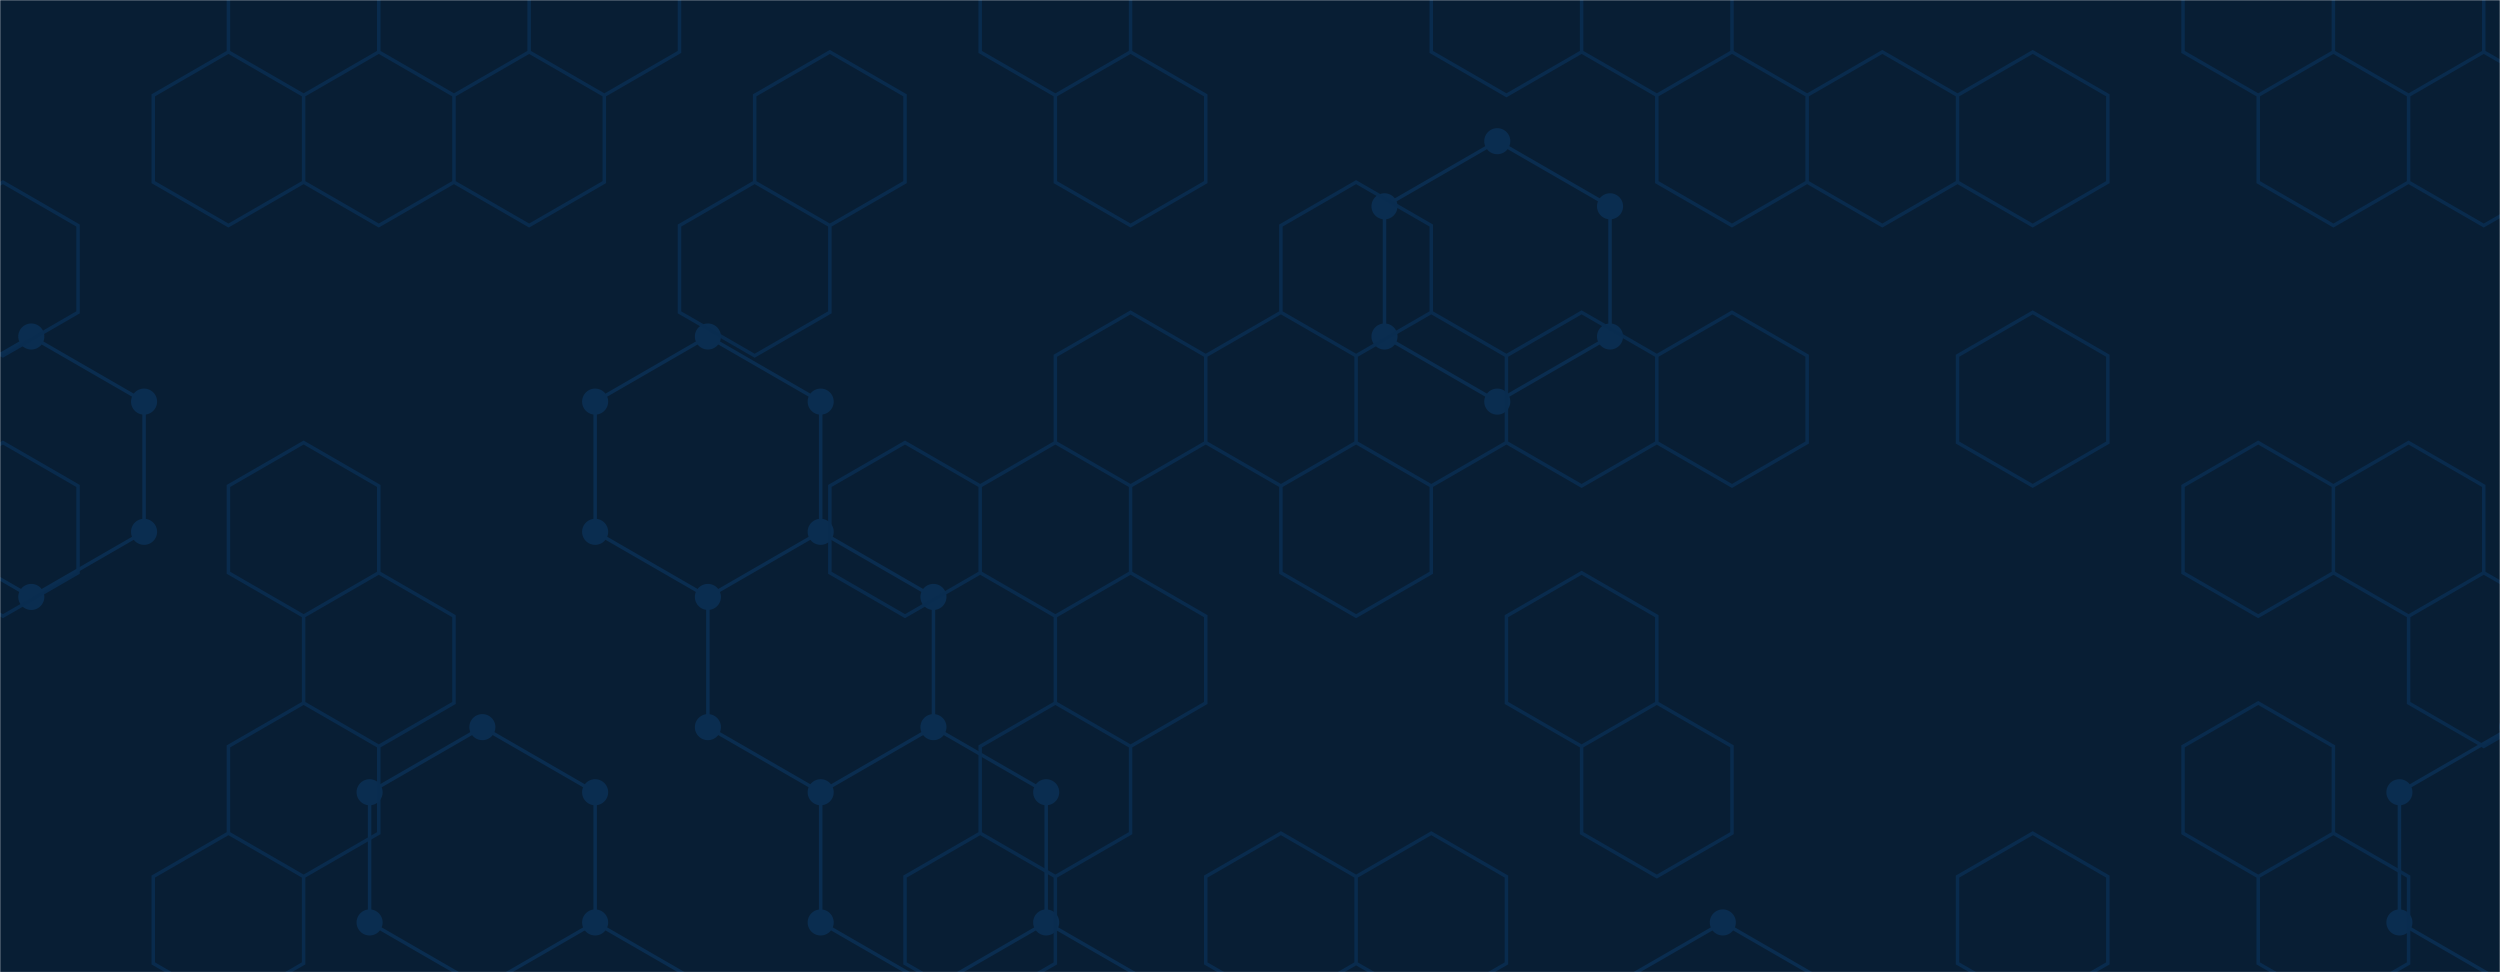<?xml version="1.0" encoding="UTF-8"?> <svg xmlns="http://www.w3.org/2000/svg" xmlns:xlink="http://www.w3.org/1999/xlink" xmlns:svgjs="http://svgjs.dev/svgjs" version="1.1" width="1440" height="560" preserveAspectRatio="none" viewBox="0 0 1440 560"><g mask="url(&quot;#SvgjsMask1009&quot;)" fill="none"><rect width="1440" height="560" x="0" y="0" fill="rgba(8, 30, 52, 1)"></rect><path d="M18.03 193.83L82.98 231.33L82.98 306.33L18.03 343.83L-46.92 306.33L-46.92 231.33zM277.85 418.83L342.8 456.33L342.8 531.33L277.85 568.83L212.89 531.33L212.89 456.33zM342.8 531.33L407.75 568.83L407.75 643.83L342.8 681.33L277.85 643.83L277.85 568.83zM407.75 193.83L472.71 231.33L472.71 306.33L407.75 343.83L342.8 306.33L342.8 231.33zM472.71 306.33L537.66 343.83L537.66 418.83L472.71 456.33L407.75 418.83L407.75 343.83zM537.66 418.83L602.61 456.33L602.61 531.33L537.66 568.83L472.71 531.33L472.71 456.33zM602.61 531.33L667.57 568.83L667.57 643.83L602.61 681.33L537.66 643.83L537.66 568.83zM862.43 81.33L927.38 118.83L927.38 193.83L862.43 231.33L797.47 193.83L797.47 118.83zM992.34 531.33L1057.29 568.83L1057.29 643.83L992.34 681.33L927.38 643.83L927.38 568.83zM1447.01 418.83L1511.97 456.33L1511.97 531.33L1447.01 568.83L1382.06 531.33L1382.06 456.33z" stroke="rgba(10, 45, 80, 1)" stroke-width="2"></path><path d="M10.53 193.83 a7.5 7.5 0 1 0 15 0 a7.5 7.5 0 1 0 -15 0zM75.48 231.33 a7.5 7.5 0 1 0 15 0 a7.5 7.5 0 1 0 -15 0zM75.48 306.33 a7.5 7.5 0 1 0 15 0 a7.5 7.5 0 1 0 -15 0zM10.53 343.83 a7.5 7.5 0 1 0 15 0 a7.5 7.5 0 1 0 -15 0zM-54.42 306.33 a7.5 7.5 0 1 0 15 0 a7.5 7.5 0 1 0 -15 0zM-54.42 231.33 a7.5 7.5 0 1 0 15 0 a7.5 7.5 0 1 0 -15 0zM270.35 418.83 a7.5 7.5 0 1 0 15 0 a7.5 7.5 0 1 0 -15 0zM335.3 456.33 a7.5 7.5 0 1 0 15 0 a7.5 7.5 0 1 0 -15 0zM335.3 531.33 a7.5 7.5 0 1 0 15 0 a7.5 7.5 0 1 0 -15 0zM270.35 568.83 a7.5 7.5 0 1 0 15 0 a7.5 7.5 0 1 0 -15 0zM205.39 531.33 a7.5 7.5 0 1 0 15 0 a7.5 7.5 0 1 0 -15 0zM205.39 456.33 a7.5 7.5 0 1 0 15 0 a7.5 7.5 0 1 0 -15 0zM400.25 568.83 a7.5 7.5 0 1 0 15 0 a7.5 7.5 0 1 0 -15 0zM400.25 643.83 a7.5 7.5 0 1 0 15 0 a7.5 7.5 0 1 0 -15 0zM335.3 681.33 a7.5 7.5 0 1 0 15 0 a7.5 7.5 0 1 0 -15 0zM270.35 643.83 a7.5 7.5 0 1 0 15 0 a7.5 7.5 0 1 0 -15 0zM400.25 193.83 a7.5 7.5 0 1 0 15 0 a7.5 7.5 0 1 0 -15 0zM465.21 231.33 a7.5 7.5 0 1 0 15 0 a7.5 7.5 0 1 0 -15 0zM465.21 306.33 a7.5 7.5 0 1 0 15 0 a7.5 7.5 0 1 0 -15 0zM400.25 343.83 a7.5 7.5 0 1 0 15 0 a7.5 7.5 0 1 0 -15 0zM335.3 306.33 a7.5 7.5 0 1 0 15 0 a7.5 7.5 0 1 0 -15 0zM335.3 231.33 a7.5 7.5 0 1 0 15 0 a7.5 7.5 0 1 0 -15 0zM530.16 343.83 a7.5 7.5 0 1 0 15 0 a7.5 7.5 0 1 0 -15 0zM530.16 418.83 a7.5 7.5 0 1 0 15 0 a7.5 7.5 0 1 0 -15 0zM465.21 456.33 a7.5 7.5 0 1 0 15 0 a7.5 7.5 0 1 0 -15 0zM400.25 418.83 a7.5 7.5 0 1 0 15 0 a7.5 7.5 0 1 0 -15 0zM595.11 456.33 a7.5 7.5 0 1 0 15 0 a7.5 7.5 0 1 0 -15 0zM595.11 531.33 a7.5 7.5 0 1 0 15 0 a7.5 7.5 0 1 0 -15 0zM530.16 568.83 a7.5 7.5 0 1 0 15 0 a7.5 7.5 0 1 0 -15 0zM465.21 531.33 a7.5 7.5 0 1 0 15 0 a7.5 7.5 0 1 0 -15 0zM660.07 568.83 a7.5 7.5 0 1 0 15 0 a7.5 7.5 0 1 0 -15 0zM660.07 643.83 a7.5 7.5 0 1 0 15 0 a7.5 7.5 0 1 0 -15 0zM595.11 681.33 a7.5 7.5 0 1 0 15 0 a7.5 7.5 0 1 0 -15 0zM530.16 643.83 a7.5 7.5 0 1 0 15 0 a7.5 7.5 0 1 0 -15 0zM854.93 81.33 a7.5 7.5 0 1 0 15 0 a7.5 7.5 0 1 0 -15 0zM919.88 118.83 a7.5 7.5 0 1 0 15 0 a7.5 7.5 0 1 0 -15 0zM919.88 193.83 a7.5 7.5 0 1 0 15 0 a7.5 7.5 0 1 0 -15 0zM854.93 231.33 a7.5 7.5 0 1 0 15 0 a7.5 7.5 0 1 0 -15 0zM789.97 193.83 a7.5 7.5 0 1 0 15 0 a7.5 7.5 0 1 0 -15 0zM789.97 118.83 a7.5 7.5 0 1 0 15 0 a7.5 7.5 0 1 0 -15 0zM984.84 531.33 a7.5 7.5 0 1 0 15 0 a7.5 7.5 0 1 0 -15 0zM1049.79 568.83 a7.5 7.5 0 1 0 15 0 a7.5 7.5 0 1 0 -15 0zM1049.79 643.83 a7.5 7.5 0 1 0 15 0 a7.5 7.5 0 1 0 -15 0zM984.84 681.33 a7.5 7.5 0 1 0 15 0 a7.5 7.5 0 1 0 -15 0zM919.88 643.83 a7.5 7.5 0 1 0 15 0 a7.5 7.5 0 1 0 -15 0zM919.88 568.83 a7.5 7.5 0 1 0 15 0 a7.5 7.5 0 1 0 -15 0zM1439.51 418.83 a7.5 7.5 0 1 0 15 0 a7.5 7.5 0 1 0 -15 0zM1504.47 456.33 a7.5 7.5 0 1 0 15 0 a7.5 7.5 0 1 0 -15 0zM1504.47 531.33 a7.5 7.5 0 1 0 15 0 a7.5 7.5 0 1 0 -15 0zM1439.51 568.83 a7.5 7.5 0 1 0 15 0 a7.5 7.5 0 1 0 -15 0zM1374.56 531.33 a7.5 7.5 0 1 0 15 0 a7.5 7.5 0 1 0 -15 0zM1374.56 456.33 a7.5 7.5 0 1 0 15 0 a7.5 7.5 0 1 0 -15 0z" fill="rgba(10, 45, 80, 1)"></path><path d="M1.66 104.91L44.96 129.91L44.96 179.91L1.66 204.91L-41.64 179.91L-41.64 129.91zM1.66 254.91L44.96 279.91L44.96 329.91L1.66 354.91L-41.64 329.91L-41.64 279.91zM131.57 29.91L174.87 54.91L174.87 104.91L131.57 129.91L88.27 104.91L88.27 54.91zM131.57 479.91L174.87 504.91L174.87 554.91L131.57 579.91L88.27 554.91L88.27 504.91zM174.87 -45.09L218.17 -20.09L218.17 29.91L174.87 54.91L131.57 29.91L131.57 -20.09zM218.17 29.91L261.48 54.91L261.48 104.91L218.17 129.91L174.87 104.91L174.87 54.91zM174.87 254.91L218.17 279.91L218.17 329.91L174.87 354.91L131.57 329.91L131.57 279.91zM218.17 329.91L261.48 354.91L261.48 404.91L218.17 429.91L174.87 404.91L174.87 354.91zM174.87 404.91L218.17 429.91L218.17 479.91L174.87 504.91L131.57 479.91L131.57 429.91zM304.78 29.91L348.08 54.91L348.08 104.91L304.78 129.91L261.48 104.91L261.48 54.91zM348.08 -45.09L391.38 -20.09L391.38 29.91L348.08 54.91L304.78 29.91L304.78 -20.09zM477.99 29.91L521.29 54.91L521.29 104.91L477.99 129.91L434.69 104.91L434.69 54.91zM434.69 104.91L477.99 129.91L477.99 179.91L434.69 204.91L391.38 179.91L391.38 129.91zM521.29 254.91L564.59 279.91L564.59 329.91L521.29 354.91L477.99 329.91L477.99 279.91zM564.59 479.91L607.89 504.91L607.89 554.91L564.59 579.91L521.29 554.91L521.29 504.91zM607.89 -45.09L651.2 -20.09L651.2 29.91L607.89 54.91L564.59 29.91L564.59 -20.09zM651.2 29.91L694.5 54.91L694.5 104.91L651.2 129.91L607.89 104.91L607.89 54.91zM651.2 179.91L694.5 204.91L694.5 254.91L651.2 279.91L607.89 254.91L607.89 204.91zM607.89 254.91L651.2 279.91L651.2 329.91L607.89 354.91L564.59 329.91L564.59 279.91zM651.2 329.91L694.5 354.91L694.5 404.91L651.2 429.91L607.89 404.91L607.89 354.91zM607.89 404.91L651.2 429.91L651.2 479.91L607.89 504.91L564.59 479.91L564.59 429.91zM737.8 179.91L781.11 204.91L781.11 254.91L737.8 279.91L694.5 254.91L694.5 204.91zM737.8 479.91L781.11 504.91L781.11 554.91L737.8 579.91L694.5 554.91L694.5 504.91zM781.11 104.91L824.41 129.91L824.41 179.91L781.11 204.91L737.8 179.91L737.8 129.91zM824.41 179.91L867.71 204.91L867.71 254.91L824.41 279.91L781.11 254.91L781.11 204.91zM781.11 254.91L824.41 279.91L824.41 329.91L781.11 354.91L737.8 329.91L737.8 279.91zM824.41 479.91L867.71 504.91L867.71 554.91L824.41 579.91L781.11 554.91L781.11 504.91zM867.71 -45.09L911.01 -20.09L911.01 29.91L867.71 54.91L824.41 29.91L824.41 -20.09zM911.01 179.91L954.32 204.91L954.32 254.91L911.01 279.91L867.71 254.91L867.71 204.91zM911.01 329.91L954.32 354.91L954.32 404.91L911.01 429.91L867.71 404.91L867.71 354.91zM954.32 -45.09L997.62 -20.09L997.62 29.91L954.32 54.91L911.01 29.91L911.01 -20.09zM997.62 29.91L1040.92 54.91L1040.92 104.91L997.62 129.91L954.32 104.91L954.32 54.91zM997.62 179.91L1040.92 204.91L1040.92 254.91L997.62 279.91L954.32 254.91L954.32 204.91zM954.32 404.91L997.62 429.91L997.62 479.91L954.32 504.91L911.01 479.91L911.01 429.91zM1084.22 29.91L1127.53 54.91L1127.53 104.91L1084.22 129.91L1040.92 104.91L1040.92 54.91zM1170.83 29.91L1214.13 54.91L1214.13 104.91L1170.83 129.91L1127.53 104.91L1127.53 54.91zM1170.83 179.91L1214.13 204.91L1214.13 254.91L1170.83 279.91L1127.53 254.91L1127.53 204.91zM1170.83 479.91L1214.13 504.91L1214.13 554.91L1170.83 579.91L1127.53 554.91L1127.53 504.91zM1300.74 -45.09L1344.04 -20.09L1344.04 29.91L1300.74 54.91L1257.43 29.91L1257.43 -20.09zM1344.04 29.91L1387.34 54.91L1387.34 104.91L1344.04 129.91L1300.74 104.91L1300.74 54.91zM1300.74 254.91L1344.04 279.91L1344.04 329.91L1300.74 354.91L1257.43 329.91L1257.43 279.91zM1300.74 404.91L1344.04 429.91L1344.04 479.91L1300.74 504.91L1257.43 479.91L1257.43 429.91zM1344.04 479.91L1387.34 504.91L1387.34 554.91L1344.04 579.91L1300.74 554.91L1300.74 504.91zM1387.34 -45.09L1430.64 -20.09L1430.64 29.91L1387.34 54.91L1344.04 29.91L1344.04 -20.09zM1430.64 29.91L1473.95 54.91L1473.95 104.91L1430.64 129.91L1387.34 104.91L1387.34 54.91zM1387.34 254.91L1430.64 279.91L1430.64 329.91L1387.34 354.91L1344.04 329.91L1344.04 279.91zM1430.64 329.91L1473.95 354.91L1473.95 404.91L1430.64 429.91L1387.34 404.91L1387.34 354.91z" stroke="rgba(9, 44, 80, 0.93)" stroke-width="2"></path></g><defs><mask id="SvgjsMask1009"><rect width="1440" height="560" fill="#ffffff"></rect></mask></defs></svg> 